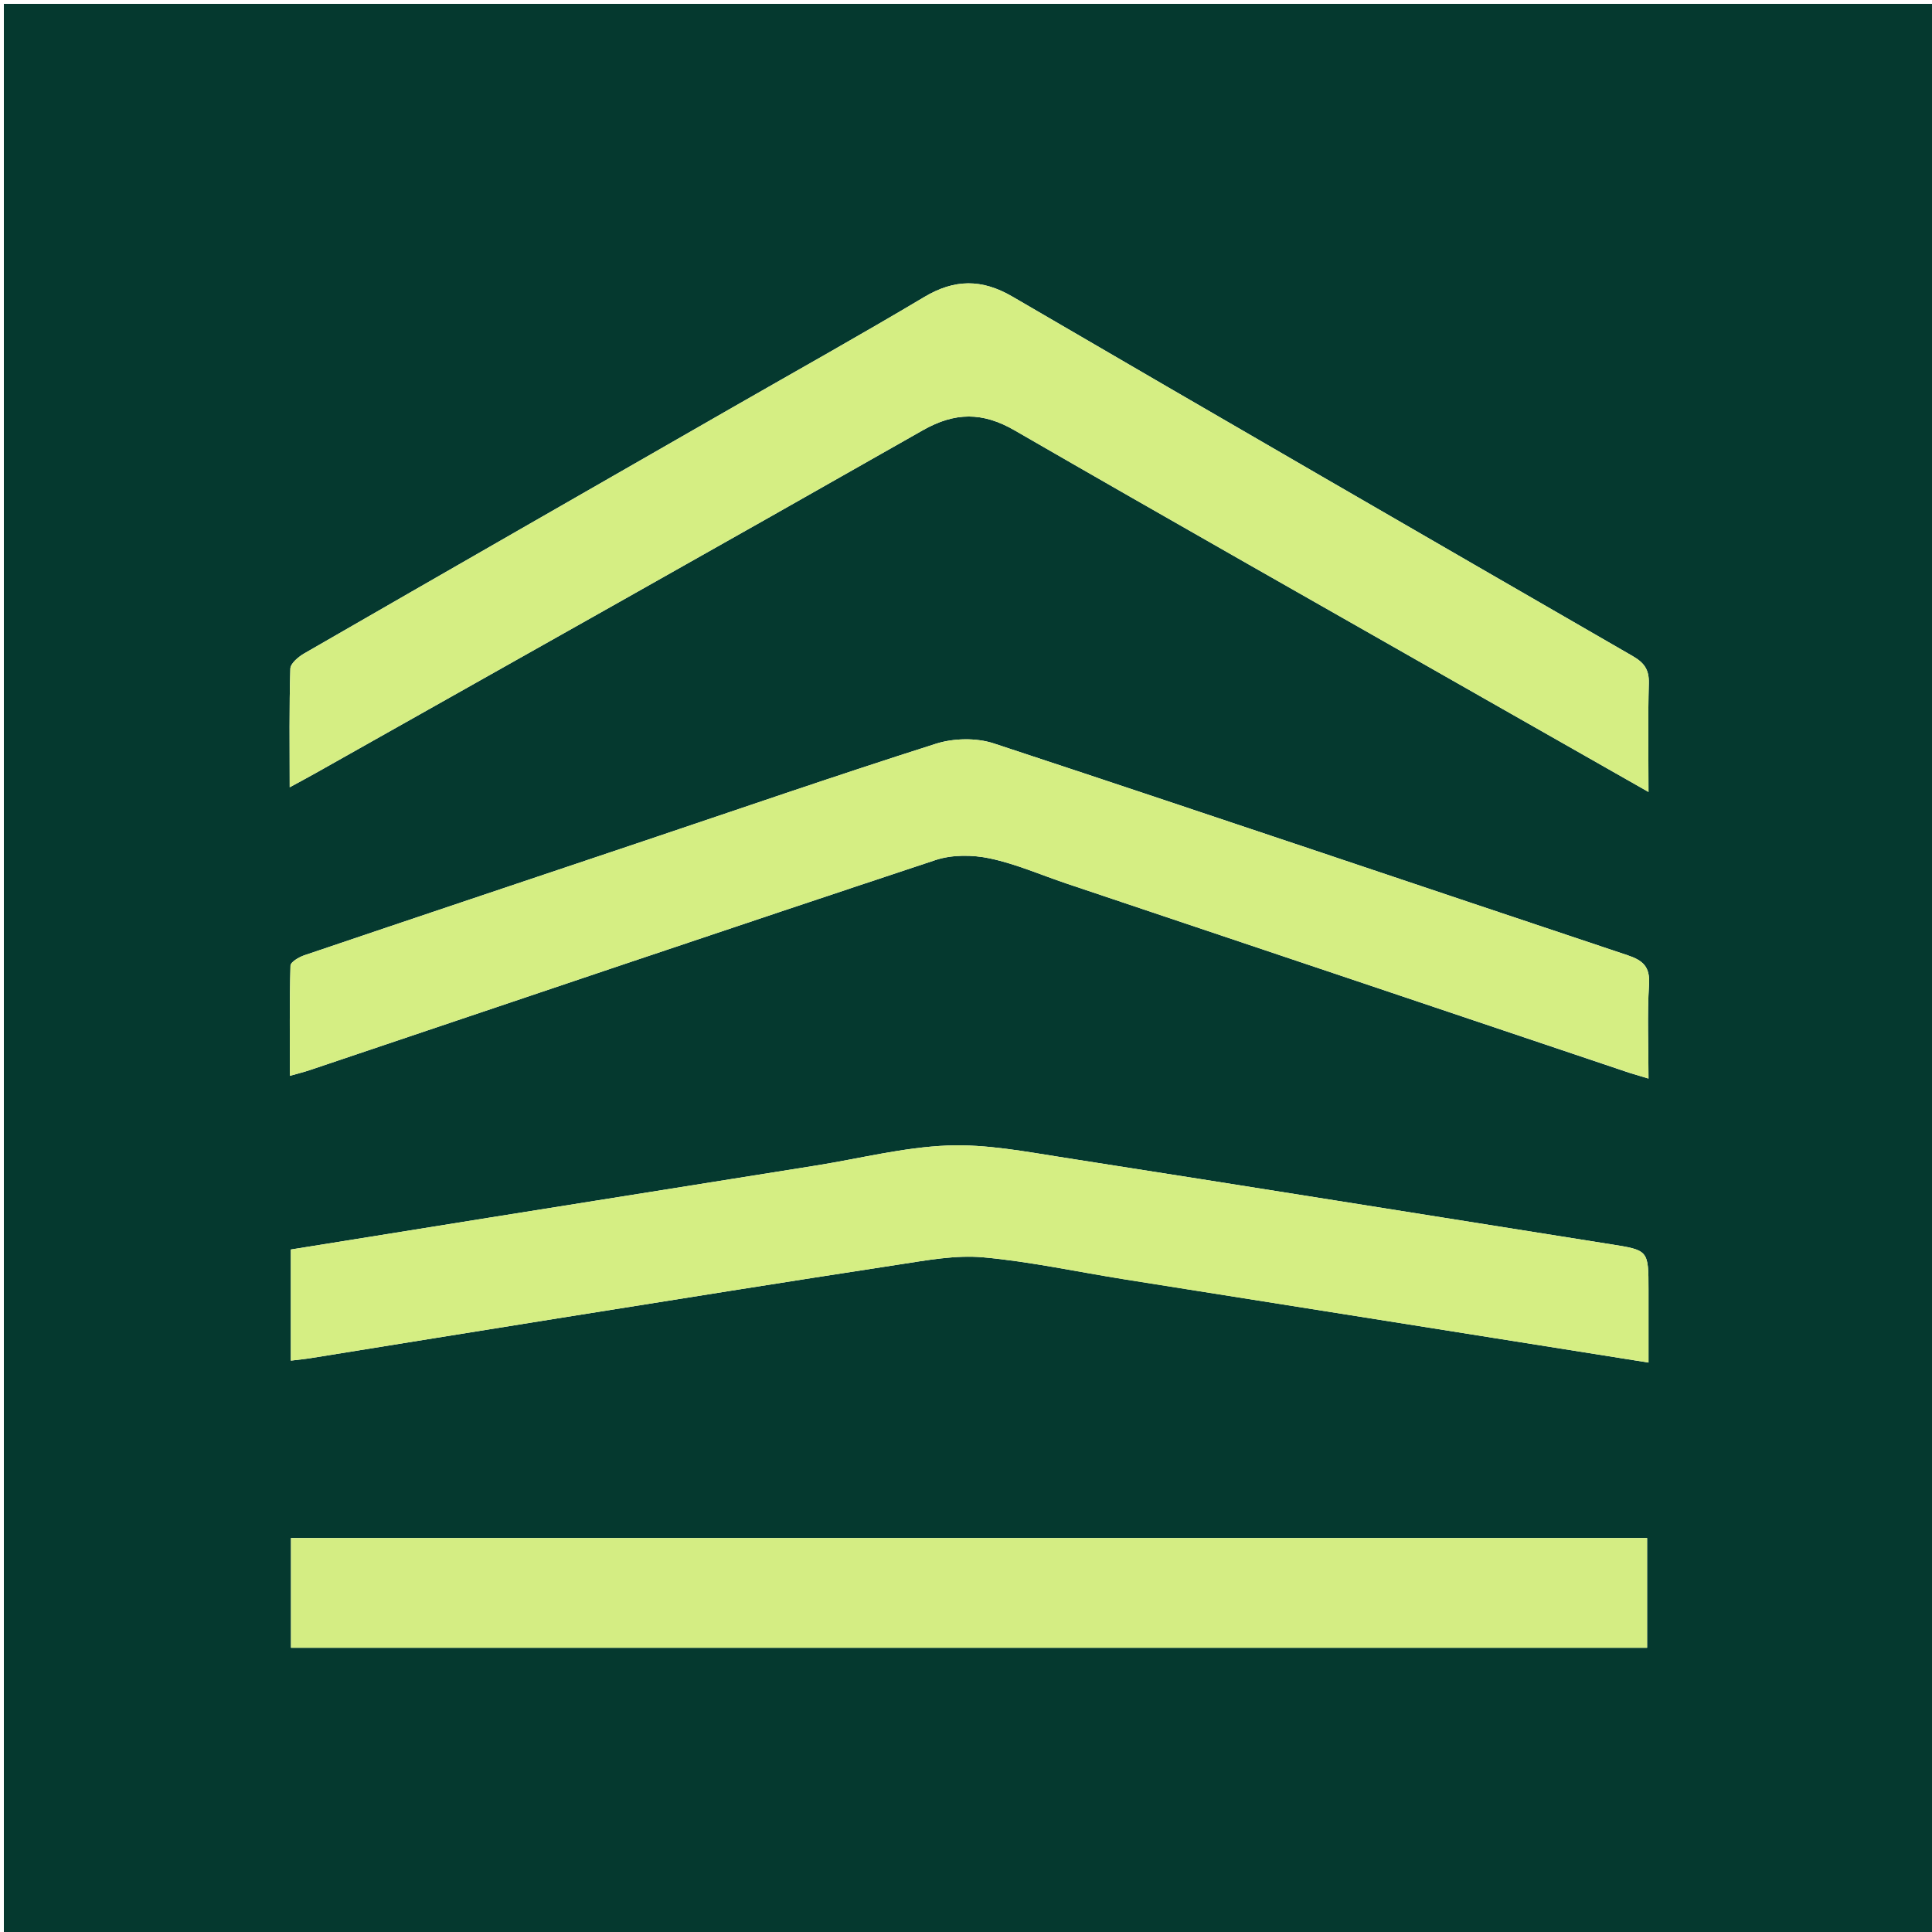 ﻿<?xml version="1.0" encoding="utf-8"?>
<svg version="1.2" xmlns:xlink="http://www.w3.org/1999/xlink" width="100%" viewBox="0 0 500 500" baseProfile="tiny-ps" xmlns="http://www.w3.org/2000/svg">
  <title>Amdax</title>
<path fill="#05392F" stroke="none" d=" M328,501   C218.667,501 109.833,501 1,501   C1,334.333 1,167.667 1,1   C167.667,1 334.333,1 501,1   C501,167.667 501,334.333 501,501   C443.5,501 386,501 328,501  M384.472,180.982   C398.226,188.804 411.981,196.626 426.63,204.957   C426.63,194.728 426.464,185.77 426.713,176.825   C426.811,173.324 425.528,171.52 422.557,169.805   C368.994,138.893 315.454,107.938 262.037,76.774   C254.078,72.13 247.028,72.199 239.176,76.879   C222.757,86.667 206.061,95.988 189.479,105.501   C152.567,126.676 115.645,147.835 78.776,169.086   C77.253,169.963 75.186,171.675 75.142,173.054   C74.83,182.979 74.975,192.918 74.975,203.748   C77.675,202.275 79.666,201.219 81.629,200.112   C134.047,170.564 186.52,141.113 238.818,111.355   C247.125,106.628 254.283,106.585 262.573,111.372   C302.88,134.651 343.393,157.572 384.472,180.982  M421.761,277.679   C423.231,278.116 424.702,278.553 426.631,279.127   C426.631,270.434 426.273,262.588 426.766,254.796   C427.059,250.168 425.185,248.542 421.185,247.206   C366.518,228.954 311.936,210.449 257.203,192.4   C252.66,190.903 246.788,191.026 242.198,192.486   C216.249,200.742 190.503,209.639 164.686,218.311   C136.033,227.936 107.371,237.536 78.742,247.233   C77.357,247.702 75.206,248.97 75.179,249.917   C74.911,259.275 75.017,268.644 75.017,278.424   C77.25,277.787 78.691,277.44 80.09,276.969   C134.077,258.792 188.031,240.516 242.099,222.584   C246.401,221.157 251.68,221.201 256.168,222.153   C262.942,223.588 269.413,226.444 276.024,228.665   C324.359,244.901 372.697,261.13 421.761,277.679  M291.297,331.118   C336.215,338.258 381.133,345.398 426.631,352.629   C426.631,345.724 426.631,339.751 426.631,333.778   C426.631,323.498 426.621,323.561 416.764,321.999   C369.636,314.53 322.526,306.947 275.38,299.594   C265.394,298.037 255.237,296.065 245.245,296.46   C233.865,296.911 222.583,299.816 211.254,301.626   C183.015,306.138 154.773,310.626 126.535,315.139   C109.492,317.862 92.454,320.613 75.27,323.375   C75.27,333.068 75.27,342.472 75.27,352.127   C77.24,351.883 78.891,351.729 80.523,351.467   C102.19,347.984 123.85,344.454 145.521,340.999   C174.582,336.366 203.638,331.698 232.728,327.248   C239.923,326.148 247.335,324.753 254.475,325.397   C266.53,326.485 278.447,329.092 291.297,331.118  M214.5,398.046   C168.088,398.046 121.675,398.046 75.306,398.046   C75.306,407.971 75.306,417.208 75.306,426.437   C192.494,426.437 309.341,426.437 426.268,426.437   C426.268,416.817 426.268,407.577 426.268,398.046   C355.767,398.046 285.634,398.046 214.5,398.046  z" />
<path fill="#D5EE83" stroke="none" d=" M384.152,180.801   C343.393,157.572 302.88,134.651 262.573,111.372   C254.283,106.585 247.125,106.628 238.818,111.355   C186.52,141.113 134.047,170.564 81.629,200.112   C79.666,201.219 77.675,202.275 74.975,203.748   C74.975,192.918 74.83,182.979 75.142,173.054   C75.186,171.675 77.253,169.963 78.776,169.086   C115.645,147.835 152.567,126.676 189.479,105.501   C206.061,95.988 222.757,86.667 239.176,76.879   C247.028,72.199 254.078,72.13 262.037,76.774   C315.454,107.938 368.994,138.893 422.557,169.805   C425.528,171.52 426.811,173.324 426.713,176.825   C426.464,185.77 426.63,194.728 426.63,204.957   C411.981,196.626 398.226,188.804 384.152,180.801  z" />
<path fill="#D5EE83" stroke="none" d=" M421.397,277.52   C372.697,261.13 324.359,244.901 276.024,228.665   C269.413,226.444 262.942,223.588 256.168,222.153   C251.68,221.201 246.401,221.157 242.099,222.584   C188.031,240.516 134.077,258.792 80.09,276.969   C78.691,277.44 77.25,277.787 75.017,278.424   C75.017,268.644 74.911,259.275 75.179,249.917   C75.206,248.97 77.357,247.702 78.742,247.233   C107.371,237.536 136.033,227.936 164.686,218.311   C190.503,209.639 216.249,200.742 242.198,192.486   C246.788,191.026 252.66,190.903 257.203,192.4   C311.936,210.449 366.518,228.954 421.185,247.206   C425.185,248.542 427.059,250.168 426.766,254.796   C426.273,262.588 426.631,270.434 426.631,279.127   C424.702,278.553 423.231,278.116 421.397,277.52  z" />
<path fill="#D5EE83" stroke="none" d=" M290.86,331.09   C278.447,329.092 266.53,326.485 254.475,325.397   C247.335,324.753 239.923,326.148 232.728,327.248   C203.638,331.698 174.582,336.366 145.521,340.999   C123.85,344.454 102.19,347.984 80.523,351.467   C78.891,351.729 77.24,351.883 75.27,352.127   C75.27,342.472 75.27,333.068 75.27,323.375   C92.454,320.613 109.492,317.862 126.535,315.139   C154.773,310.626 183.015,306.138 211.254,301.626   C222.583,299.816 233.865,296.911 245.245,296.46   C255.237,296.065 265.394,298.037 275.38,299.594   C322.526,306.947 369.636,314.53 416.764,321.999   C426.621,323.561 426.631,323.498 426.631,333.778   C426.631,339.751 426.631,345.724 426.631,352.629   C381.133,345.398 336.215,338.258 290.86,331.09  z" />
<path fill="#D4ED83" stroke="none" d=" M215,398.046   C285.634,398.046 355.767,398.046 426.268,398.046   C426.268,407.577 426.268,416.817 426.268,426.437   C309.341,426.437 192.494,426.437 75.306,426.437   C75.306,417.208 75.306,407.971 75.306,398.046   C121.675,398.046 168.088,398.046 215,398.046  z" />
</svg>